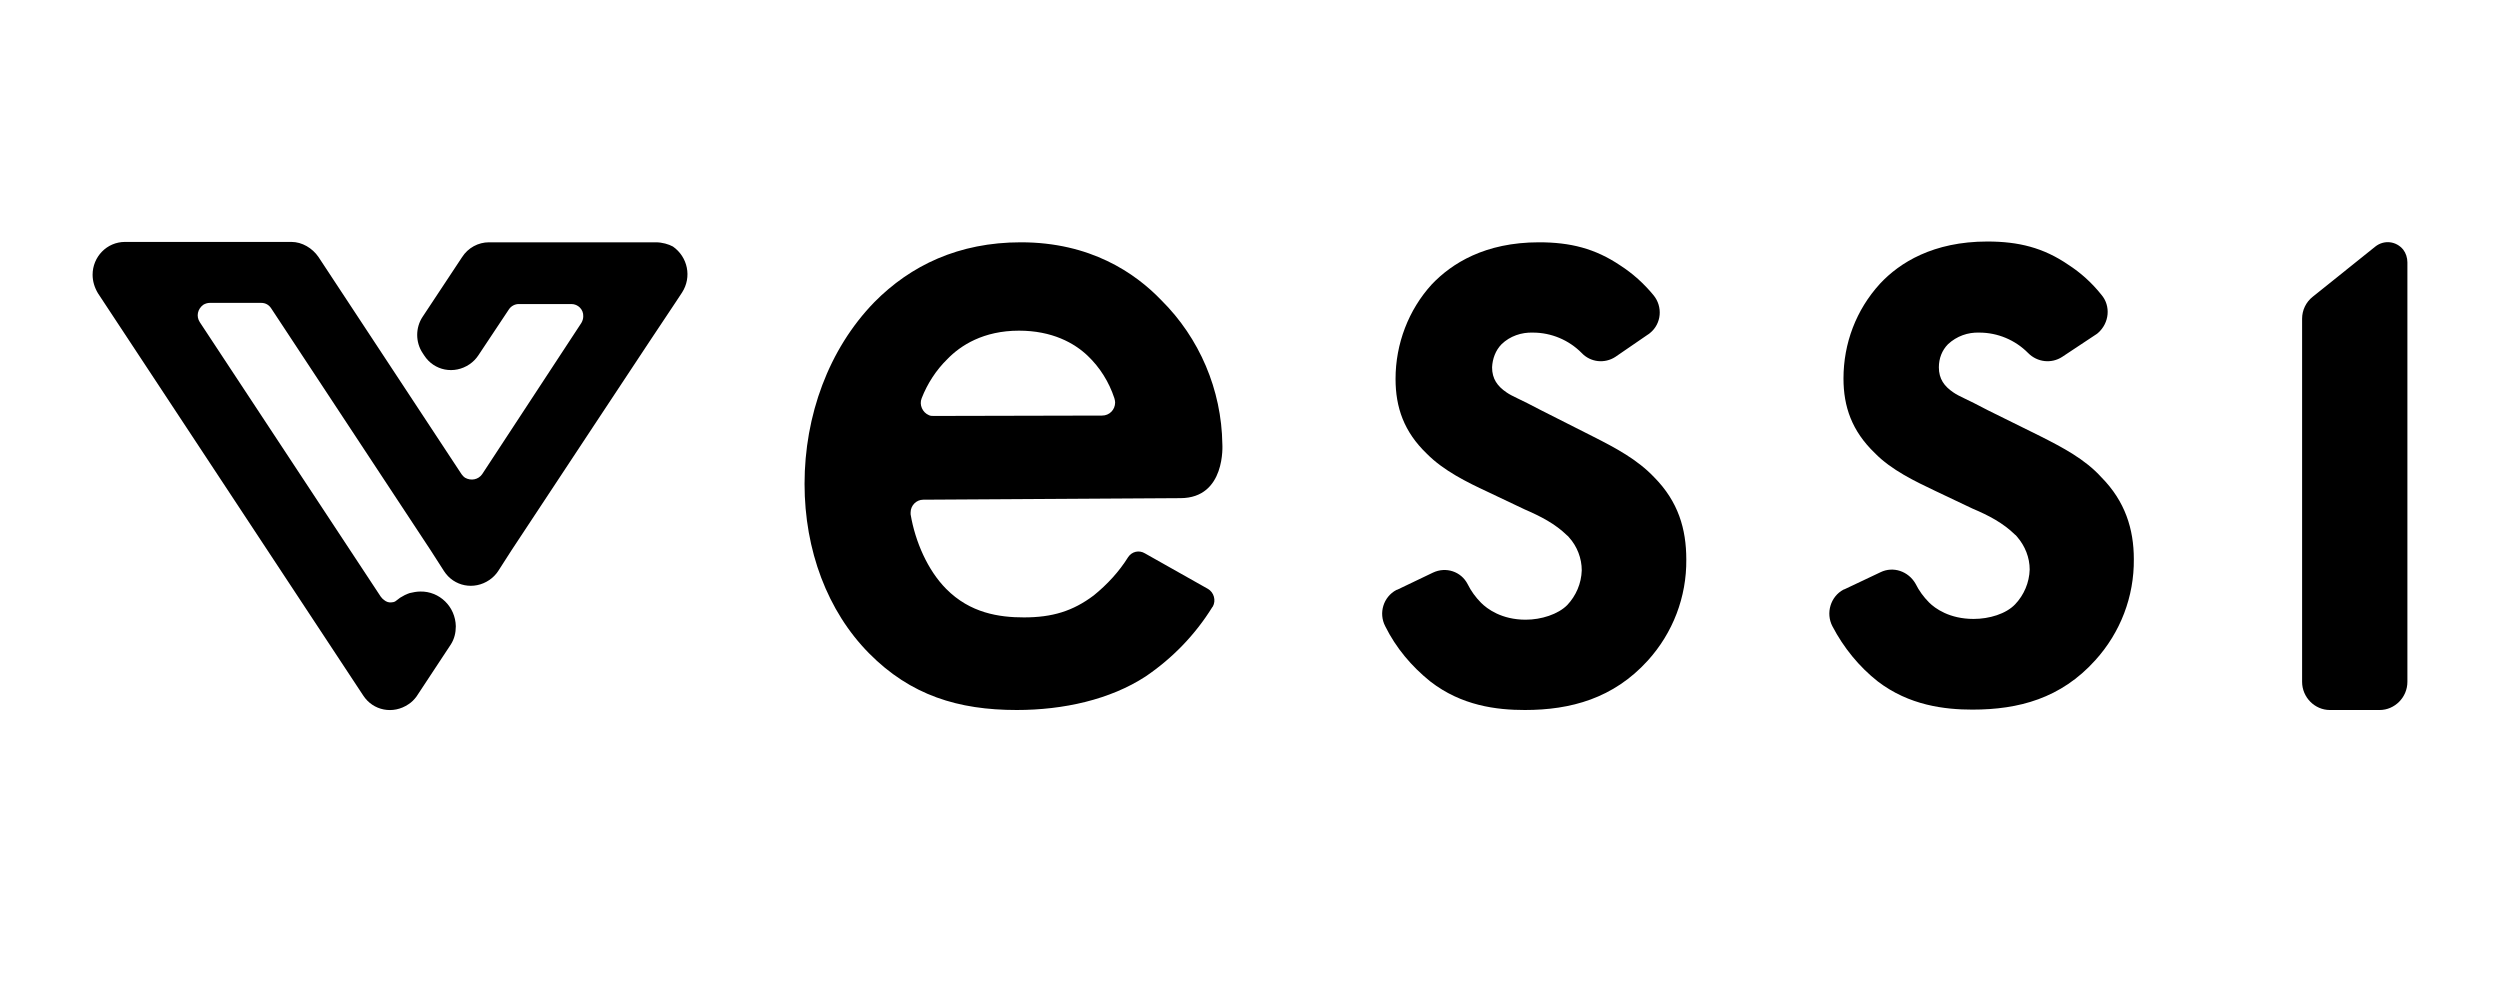 <svg xmlns="http://www.w3.org/2000/svg" width="150" height="59" viewBox="0 0 150 59" fill="none"><path d="M96.919 21.415C96.279 21.831 95.431 21.739 94.905 21.183C94.127 20.396 93.073 19.956 91.975 19.956C91.288 19.933 90.601 20.164 90.097 20.65C89.731 21.021 89.548 21.53 89.525 22.04C89.525 22.734 89.846 23.174 90.395 23.545C90.761 23.799 91.15 23.915 92.455 24.61L95.569 26.184C96.942 26.879 98.247 27.573 99.254 28.639C100.697 30.097 101.178 31.741 101.178 33.57C101.2 35.816 100.376 37.97 98.865 39.637C96.805 41.906 94.241 42.6 91.494 42.6C89.8 42.6 87.694 42.346 85.817 40.887C84.695 39.984 83.756 38.873 83.115 37.576C82.703 36.789 83.001 35.816 83.779 35.4C83.802 35.4 83.825 35.377 83.848 35.377L85.977 34.358C86.755 33.987 87.671 34.288 88.06 35.052C88.266 35.469 88.541 35.84 88.861 36.164C89.228 36.534 90.097 37.182 91.54 37.182C92.478 37.182 93.486 36.858 94.035 36.303C94.561 35.747 94.882 35.006 94.905 34.219C94.905 33.501 94.63 32.783 94.149 32.251C94.104 32.204 94.081 32.158 94.035 32.135C93.303 31.417 92.433 30.977 91.471 30.56L89.228 29.495C88.037 28.94 86.618 28.245 85.611 27.226C84.237 25.906 83.733 24.448 83.733 22.734C83.733 20.627 84.512 18.59 85.908 17.061C87.099 15.811 89.09 14.538 92.341 14.538C94.218 14.538 95.706 14.908 97.217 15.927C97.972 16.413 98.636 17.015 99.209 17.71C99.781 18.404 99.689 19.423 99.003 19.979C98.957 20.025 98.911 20.048 98.842 20.095L96.919 21.415Z" fill="black"></path><path d="M144.444 15.742V40.91C144.444 41.837 143.689 42.601 142.773 42.601H139.797C138.882 42.601 138.126 41.837 138.126 40.91V19.122C138.126 18.613 138.355 18.127 138.767 17.802L142.521 14.792C143.048 14.376 143.781 14.468 144.193 14.978C144.353 15.186 144.444 15.464 144.444 15.742Z" fill="black"></path><path d="M123.727 21.415C123.085 21.831 122.239 21.739 121.689 21.183C120.911 20.396 119.858 19.956 118.759 19.956C118.072 19.933 117.408 20.164 116.882 20.65C116.516 21.021 116.332 21.507 116.332 22.04C116.332 22.734 116.653 23.174 117.202 23.545C117.568 23.799 117.958 23.915 119.262 24.61L122.399 26.161C123.773 26.856 125.1 27.55 126.085 28.639C127.504 30.074 128.03 31.741 128.03 33.547C128.053 35.793 127.229 37.947 125.718 39.614C123.658 41.906 121.117 42.577 118.347 42.577C116.676 42.577 114.547 42.323 112.669 40.887C111.548 40.007 110.609 38.85 109.945 37.576C109.533 36.789 109.831 35.793 110.609 35.377C110.632 35.377 110.655 35.353 110.678 35.353L112.83 34.334C113.585 33.964 114.501 34.265 114.936 35.029C115.142 35.446 115.417 35.816 115.737 36.141C116.104 36.511 116.973 37.136 118.416 37.136C119.354 37.136 120.361 36.835 120.911 36.256C121.437 35.701 121.758 34.96 121.781 34.172C121.781 33.455 121.506 32.76 121.025 32.204C120.979 32.158 120.957 32.112 120.911 32.089C120.178 31.371 119.331 30.931 118.347 30.514L116.104 29.449C114.936 28.893 113.471 28.199 112.486 27.18C111.113 25.86 110.609 24.401 110.609 22.711C110.609 20.604 111.365 18.59 112.807 17.015C113.974 15.765 115.989 14.491 119.24 14.491C121.117 14.491 122.605 14.862 124.093 15.881C124.848 16.367 125.512 16.969 126.085 17.687C126.657 18.358 126.565 19.377 125.879 19.979C125.833 20.025 125.787 20.048 125.718 20.095L123.727 21.415Z" fill="black"></path><path d="M72.471 35.33C72.837 35.539 72.974 36.025 72.768 36.395L72.745 36.418C71.715 38.086 70.341 39.498 68.739 40.586C66.61 41.975 63.817 42.6 61.002 42.6C57.499 42.6 54.637 41.721 52.142 39.197C49.647 36.673 48.273 33.015 48.273 29.032C48.273 24.934 49.716 20.951 52.463 18.127C54.637 15.927 57.522 14.538 61.254 14.538C65.42 14.538 68.098 16.367 69.678 18.011C71.967 20.28 73.295 23.383 73.341 26.647C73.341 26.647 73.57 29.889 70.823 29.889L55.393 29.982C54.981 29.982 54.637 30.329 54.637 30.746C54.637 30.792 54.637 30.838 54.637 30.861C54.912 32.505 55.667 34.219 56.767 35.33C58.209 36.789 59.948 37.044 61.436 37.044C63.13 37.044 64.367 36.673 65.626 35.724C66.427 35.075 67.137 34.311 67.686 33.431C67.915 33.084 68.35 32.992 68.693 33.2L72.471 35.33ZM66.129 24.934C66.564 24.934 66.908 24.587 66.908 24.147C66.908 24.054 66.885 23.985 66.862 23.892C66.541 22.919 65.992 22.04 65.26 21.345C64.458 20.581 63.13 19.84 61.139 19.84C59.01 19.84 57.636 20.72 56.835 21.553C56.171 22.202 55.645 23.012 55.301 23.892C55.141 24.286 55.347 24.749 55.736 24.911C55.828 24.957 55.919 24.957 56.034 24.957L66.129 24.934Z" fill="black"></path><path d="M39.345 14.538H29.341C28.7 14.538 28.082 14.862 27.716 15.441L25.358 19.006C24.923 19.655 24.923 20.535 25.358 21.183L25.449 21.322C26.044 22.248 27.258 22.48 28.174 21.855C28.38 21.715 28.563 21.53 28.7 21.322L30.531 18.567C30.669 18.358 30.898 18.242 31.127 18.242H34.286C34.675 18.242 35.018 18.567 34.995 18.983C34.995 19.122 34.95 19.261 34.881 19.377L28.929 28.453C28.7 28.778 28.265 28.87 27.899 28.662C27.83 28.616 27.761 28.546 27.693 28.453L19.108 15.418C18.742 14.885 18.124 14.515 17.483 14.515H7.502C6.403 14.515 5.556 15.418 5.556 16.483C5.556 16.876 5.67 17.247 5.876 17.594L21.787 41.721C22.382 42.647 23.595 42.878 24.511 42.253C24.694 42.138 24.854 41.975 24.991 41.79L27.052 38.664C27.258 38.34 27.349 37.97 27.349 37.576C27.326 36.395 26.365 35.469 25.22 35.492C24.991 35.492 24.785 35.539 24.579 35.585C24.373 35.654 24.19 35.747 24.007 35.863C23.916 35.932 23.824 36.002 23.732 36.071C23.664 36.117 23.572 36.141 23.503 36.141C23.343 36.164 23.183 36.117 23.046 36.002C22.977 35.955 22.908 35.886 22.84 35.793L11.988 19.331C11.76 18.983 11.851 18.543 12.194 18.289C12.309 18.219 12.446 18.173 12.584 18.173H15.674C15.926 18.173 16.132 18.289 16.269 18.497L25.838 33.015L26.64 34.265C27.235 35.191 28.448 35.423 29.364 34.798C29.57 34.659 29.753 34.474 29.89 34.265L30.692 33.015C30.692 33.015 40.49 18.173 40.513 18.173L40.925 17.548C41.52 16.622 41.268 15.418 40.375 14.792C40.123 14.653 39.734 14.538 39.345 14.538Z" fill="black"></path></svg>